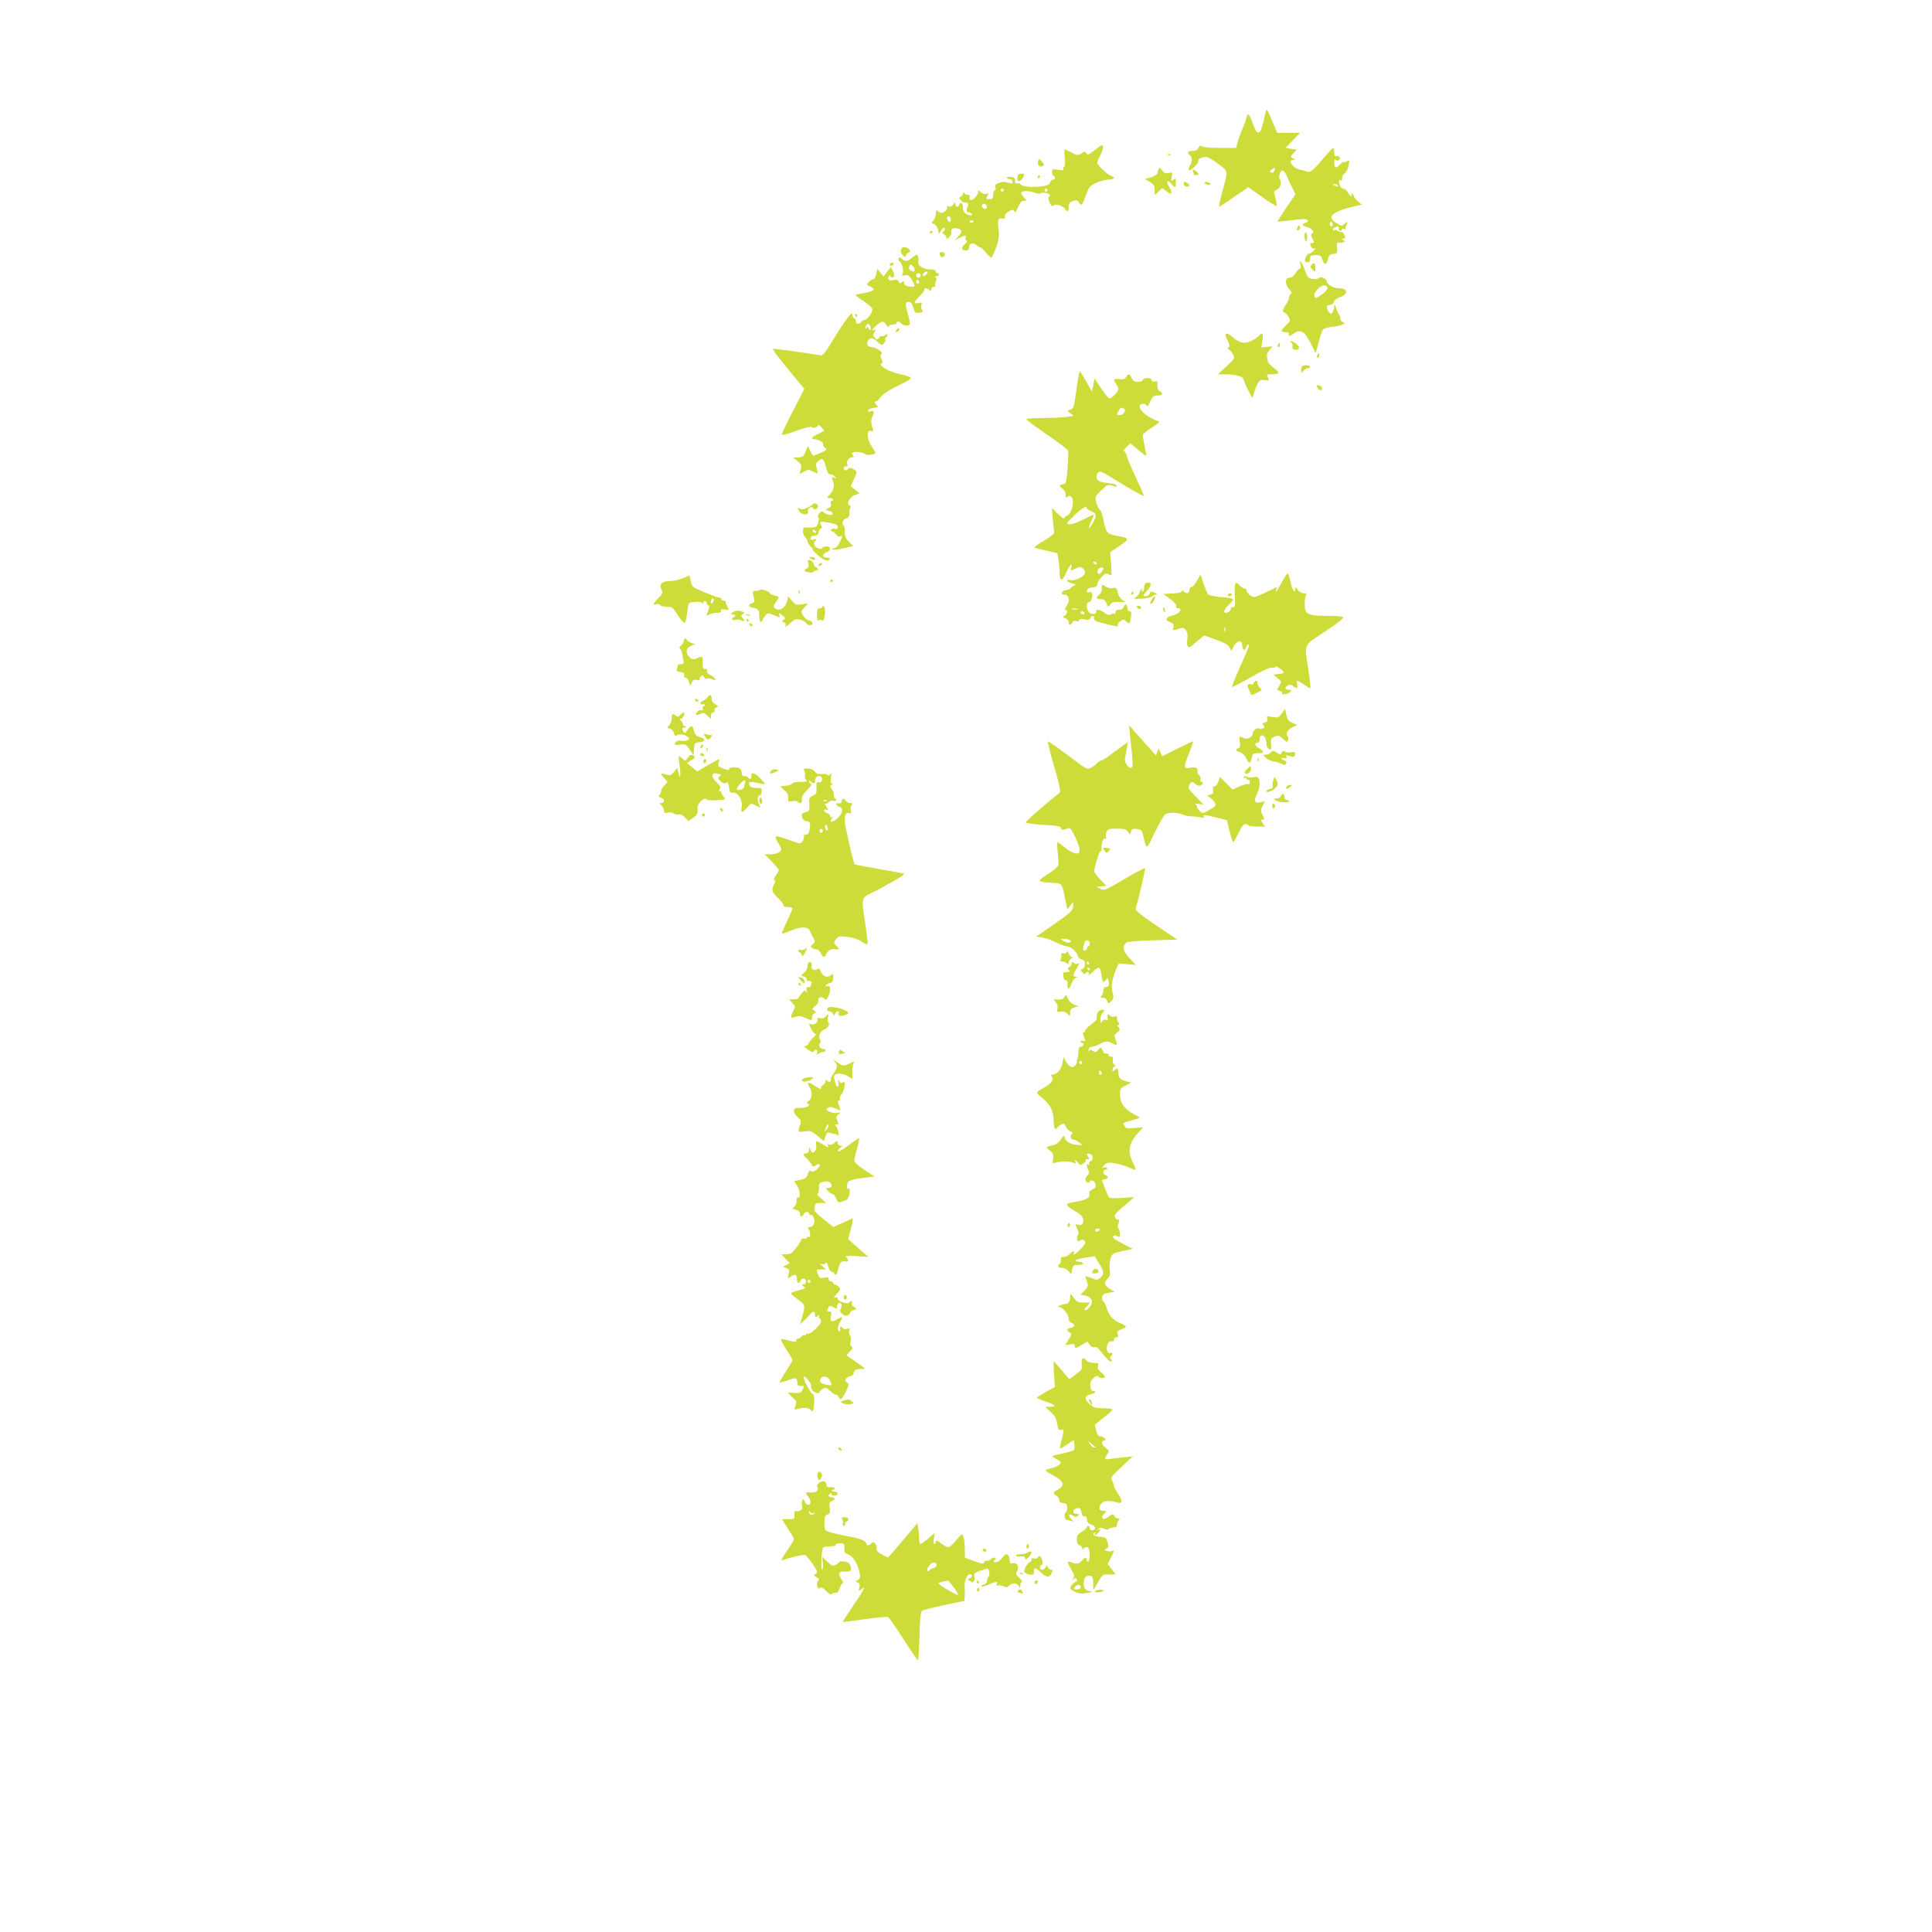 <?xml version="1.0" standalone="no"?>
<!DOCTYPE svg PUBLIC "-//W3C//DTD SVG 20010904//EN"
 "http://www.w3.org/TR/2001/REC-SVG-20010904/DTD/svg10.dtd">
<svg version="1.0" xmlns="http://www.w3.org/2000/svg"
 width="1280pt" height="1280pt" viewBox="0 0 1280 1280"
 preserveAspectRatio="xMidYMid meet">
<g transform="translate(0,1280) scale(0.1,-0.1)"
fill="#cddc39" stroke="none">
<path d="M8385 12055 c-26 -112 -32 -130 -47 -133 -11 -2 -22 15 -39 62 -25
68 -33 73 -43 29 -4 -16 -15 -46 -25 -68 -10 -22 -24 -59 -30 -82 l-12 -43
-107 0 c-66 0 -112 4 -119 11 -8 8 -14 5 -22 -10 -8 -14 -21 -21 -41 -21 -33
0 -38 -11 -15 -30 15 -12 12 -55 -6 -74 -4 -5 -5 -14 -3 -21 6 -15 64 39 64
60 0 14 22 25 52 25 11 0 46 -21 79 -46 68 -52 67 -37 24 -196 -13 -49 -21
-88 -18 -88 3 0 47 29 99 65 l94 65 92 -65 c50 -36 94 -63 96 -60 3 2 -1 25
-7 51 -7 25 -11 47 -9 48 28 12 42 27 43 47 1 13 -1 26 -5 29 -13 8 1 60 16
60 8 0 22 -17 30 -37 9 -21 25 -57 37 -79 l20 -41 -61 -89 c-33 -49 -59 -90
-58 -92 2 -1 45 3 95 9 66 9 94 10 102 2 8 -8 5 -13 -10 -18 -30 -9 -26 -22 9
-29 31 -6 53 -37 32 -44 -8 -2 -8 -12 3 -33 14 -26 14 -29 0 -29 -17 0 -19 -9
-6 -29 5 -8 14 -10 22 -6 8 5 5 -1 -5 -13 -11 -12 -25 -22 -31 -22 -12 0 -25
-19 -30 -45 -2 -6 6 -12 16 -12 14 -1 19 5 19 23 0 21 5 24 36 24 30 0 37 -4
45 -30 14 -39 26 -38 37 3 6 25 14 33 36 35 26 3 28 6 24 42 -2 27 0 36 9 33
7 -3 21 -2 30 1 15 6 15 8 3 16 -13 8 -13 10 2 10 14 0 14 4 5 24 -7 13 -15
22 -20 19 -4 -2 -14 1 -22 7 -8 6 -19 9 -25 5 -5 -3 -10 -2 -10 3 0 6 7 13 16
16 22 9 24 8 24 -9 0 -8 5 -15 10 -15 6 0 10 4 10 10 0 5 8 7 18 3 9 -3 14 -3
10 2 -4 4 -3 16 3 26 12 23 6 24 -15 4 -13 -13 -19 -13 -50 6 -21 12 -36 29
-36 40 0 22 59 51 144 70 l59 13 -27 22 c-14 13 -26 27 -26 33 0 5 -5 13 -12
17 -7 4 -8 3 -4 -4 4 -7 3 -12 -2 -12 -5 0 -15 11 -22 25 -7 14 -21 25 -31 25
-9 0 -19 10 -23 23 -8 32 -7 39 4 32 6 -3 11 -1 11 4 1 6 2 16 3 22 0 6 9 16
18 23 9 7 20 29 23 50 7 37 7 38 -14 27 -11 -7 -21 -8 -21 -4 0 4 -9 -3 -20
-15 -29 -31 -40 -27 -40 11 0 18 4 27 8 20 4 -7 13 -9 21 -4 17 11 4 34 -15
27 -10 -4 -14 3 -14 25 0 17 -4 29 -9 27 -5 -1 -36 -34 -68 -72 -68 -81 -83
-92 -109 -81 -11 5 -27 9 -36 10 -47 5 -93 65 -50 65 16 1 16 1 -1 11 -18 10
-18 12 3 34 l21 23 -37 6 -37 7 49 50 48 49 -76 0 -76 0 -35 82 c-33 78 -36
81 -42 53z m58 -384 c-3 -13 -10 -18 -20 -14 -14 5 -13 8 3 20 23 17 23 17 17
-6z m421 -100 c4 -5 -3 -7 -14 -4 -23 6 -26 13 -6 13 8 0 17 -4 20 -9z m-34
-256 c0 -8 -4 -15 -10 -15 -5 0 -10 7 -10 15 0 8 5 15 10 15 6 0 10 -7 10 -15z"/>
<path d="M7256 11808 c-42 -33 -51 -37 -58 -24 -8 14 -11 14 -33 0 -23 -15
-28 -15 -65 5 -22 12 -43 21 -46 21 -3 0 -3 -24 0 -54 4 -34 3 -57 -4 -61 -6
-3 -7 -11 -4 -17 4 -7 -7 -8 -35 -3 -37 6 -41 5 -41 -14 0 -11 5 -23 10 -26
15 -9 12 -25 -4 -25 -7 0 -16 -9 -19 -19 -4 -15 -17 -21 -61 -26 -64 -8 -126
-1 -136 15 -4 6 -13 8 -22 5 -10 -4 -14 1 -14 17 1 18 -5 24 -26 26 -16 2 -28
-1 -28 -6 0 -5 8 -9 17 -8 10 0 19 -7 21 -16 3 -14 -2 -16 -25 -9 -32 8 -39 8
-71 -3 -17 -6 -21 -13 -17 -27 4 -11 2 -19 -4 -19 -6 0 -11 -13 -11 -30 0 -25
-4 -30 -25 -30 -23 0 -25 2 -14 22 10 18 9 20 -6 14 -11 -4 -25 0 -36 10 -18
16 -19 16 -19 1 0 -22 -38 -60 -51 -51 -6 3 -8 12 -5 20 3 9 -1 14 -13 14 -11
0 -22 6 -24 13 -4 7 -6 6 -6 -4 -1 -9 -8 -19 -16 -23 -13 -5 -13 -8 2 -24 10
-10 21 -17 26 -15 12 7 28 -8 20 -20 -13 -21 -10 -47 5 -45 8 2 17 -3 20 -11
3 -10 -2 -11 -19 -6 -29 9 -39 23 -39 52 0 27 -16 39 -24 18 -7 -20 -26 -19
-26 2 0 15 -1 15 -14 -2 -8 -11 -19 -16 -30 -12 -10 4 -15 3 -11 -3 8 -12 -18
-40 -37 -40 -8 0 -19 5 -26 12 -9 9 -12 6 -12 -17 0 -16 -7 -36 -16 -46 -14
-16 -14 -18 4 -23 12 -4 22 -20 27 -39 6 -31 7 -31 17 -9 6 12 15 22 20 22 12
0 10 -18 -3 -26 -8 -5 -6 -10 5 -16 9 -5 16 -16 16 -23 0 -12 4 -11 18 3 10 9
16 24 14 33 -5 22 13 32 44 25 30 -8 30 -23 2 -54 l-23 -25 32 17 c39 20 47
20 40 2 -3 -8 -1 -17 6 -20 8 -3 3 -11 -12 -24 -26 -21 -21 -42 10 -42 12 0
19 7 19 20 0 28 27 36 49 16 10 -9 22 -16 27 -16 5 0 22 -16 37 -35 16 -20 32
-33 36 -31 5 3 18 33 31 67 18 51 21 73 15 125 -7 65 -3 72 38 65 4 -1 7 6 5
16 -2 10 8 23 25 32 24 14 29 14 37 2 6 -11 13 -5 25 27 13 30 23 42 38 42
l20 0 -20 23 c-11 12 -19 27 -17 32 5 13 60 11 96 -4 15 -5 30 -7 32 -2 7 10
54 2 62 -10 3 -5 1 -9 -4 -9 -13 0 -2 -47 14 -61 8 -6 14 -7 14 -2 0 17 61 1
73 -18 17 -27 27 -23 27 10 0 23 6 31 28 39 24 8 31 7 41 -10 16 -25 21 -19
46 50 18 50 25 60 65 79 25 12 62 22 83 23 38 0 50 14 20 24 -27 9 -93 71 -93
87 0 8 9 32 21 53 11 21 19 46 17 55 -2 15 -11 11 -52 -21z m-606 -268 c0 -5
-4 -10 -10 -10 -5 0 -10 5 -10 10 0 6 5 10 10 10 6 0 10 -4 10 -10z m290 0 c0
-5 -4 -10 -10 -10 -5 0 -10 5 -10 10 0 6 5 10 10 10 6 0 10 -4 10 -10z m-405
-100 c11 -17 -5 -32 -21 -19 -7 6 -11 15 -8 20 7 12 21 11 29 -1z m-235 -96
c0 -8 -4 -14 -9 -14 -11 0 -22 26 -14 34 9 9 23 -3 23 -20z m150 -8 c0 -11
-19 -15 -25 -6 -3 5 1 10 9 10 9 0 16 -2 16 -4z"/>
<path d="M7738 11773 c7 -3 16 -2 19 1 4 3 -2 6 -13 5 -11 0 -14 -3 -6 -6z"/>
<path d="M6877 11731 c-6 -24 13 -43 32 -31 11 6 10 12 -6 29 -20 22 -20 22
-26 2z"/>
<path d="M7676 11680 c-2 -8 -6 -21 -8 -29 -2 -8 -22 -20 -44 -26 l-39 -11 33
-19 c26 -16 32 -25 32 -54 l0 -34 25 23 25 24 30 -22 c24 -19 30 -20 30 -7 0
9 -7 27 -16 41 -22 32 -8 46 16 17 24 -31 30 -29 30 8 0 28 -2 30 -17 18 -15
-13 -16 -11 -10 19 6 31 5 32 -20 26 -20 -5 -30 -2 -44 17 -14 19 -19 21 -23
9z"/>
<path d="M7904 11665 c3 -9 6 -19 6 -21 0 -2 7 -4 15 -4 21 0 19 13 -6 29 -19
11 -21 11 -15 -4z"/>
<path d="M6747 11643 c-9 -9 -9 -43 1 -43 13 0 28 15 35 33 5 12 1 17 -12 17
-10 0 -21 -3 -24 -7z"/>
<path d="M6875 11630 c-3 -5 -1 -10 4 -10 6 0 11 5 11 10 0 6 -2 10 -4 10 -3
0 -8 -4 -11 -10z"/>
<path d="M7843 11582 c0 -10 9 -18 19 -18 24 0 23 13 -1 26 -16 8 -20 7 -18
-8z"/>
<path d="M7980 11590 c0 -4 9 -10 20 -13 11 -3 20 -2 20 3 0 4 -9 10 -20 13
-11 3 -20 2 -20 -3z"/>
<path d="M8596 11294 c-8 -20 -4 -25 11 -16 7 4 9 13 4 21 -6 10 -10 9 -15 -5z"/>
<path d="M6160 11259 c0 -5 5 -7 10 -4 6 3 10 8 10 11 0 2 -4 4 -10 4 -5 0
-10 -5 -10 -11z"/>
<path d="M8643 11230 c3 -39 17 -39 17 0 0 17 -4 30 -10 30 -5 0 -8 -13 -7
-30z"/>
<path d="M5988 11162 c-23 -5 -27 -34 -6 -54 13 -13 18 -14 18 -5 0 8 8 18 18
23 17 8 17 10 3 24 -9 8 -24 14 -33 12z"/>
<path d="M6227 11111 c3 -12 11 -17 19 -14 21 8 17 33 -5 33 -14 0 -18 -5 -14
-19z"/>
<path d="M6045 11094 c-35 -28 -48 -30 -69 -9 -10 11 -17 12 -22 4 -3 -6 -2
-14 3 -18 23 -15 35 -80 18 -94 -5 -4 2 -5 17 -1 23 5 30 1 48 -28 25 -41 25
-48 1 -48 -31 0 -51 11 -51 27 0 13 -3 13 -15 3 -12 -10 -16 -9 -21 5 -5 12
-14 15 -31 10 -30 -7 -44 1 -36 21 5 13 7 13 14 2 6 -9 11 -10 19 -2 7 7 6 18
-4 38 l-14 27 -24 -31 -25 -32 -20 26 -21 26 -6 -35 c-4 -19 -13 -35 -20 -35
-7 0 -20 -8 -30 -18 -15 -18 -15 -19 9 -30 39 -18 30 -30 -32 -42 -32 -6 -61
-12 -65 -13 -4 -1 19 -20 52 -41 33 -22 60 -46 60 -53 0 -27 -37 -75 -55 -73
-3 0 -13 -6 -21 -15 -17 -17 -34 -12 -34 11 0 8 -4 14 -9 14 -5 0 -11 10 -13
22 -3 18 -8 15 -38 -25 -19 -25 -62 -91 -95 -146 -49 -81 -64 -99 -80 -95 -28
6 -297 44 -313 44 -7 0 22 -42 65 -94 43 -52 92 -112 110 -134 l32 -39 -74
-144 c-41 -79 -75 -150 -75 -156 0 -8 33 -1 97 23 54 19 99 31 101 25 4 -12
42 -2 42 12 0 6 9 1 20 -11 11 -12 20 -23 20 -25 0 -2 -18 -12 -40 -22 -40
-18 -52 -35 -25 -35 25 0 65 -22 58 -33 -3 -6 2 -16 12 -23 17 -13 14 -15 -29
-35 -26 -11 -49 -19 -51 -17 -1 1 -9 16 -18 33 l-15 29 -15 -37 c-14 -32 -20
-37 -49 -37 l-33 -1 29 -23 c24 -20 27 -28 21 -56 l-7 -32 28 17 c26 15 32 15
59 1 16 -8 30 -14 32 -12 1 1 -1 16 -6 33 -7 25 -6 35 8 47 28 26 38 19 52
-34 7 -27 16 -51 21 -51 4 -1 12 -2 18 -3 5 0 15 -7 22 -14 11 -11 10 -12 -6
-6 -16 6 -18 4 -11 -12 16 -37 11 -69 -14 -96 -25 -28 -25 -28 -3 -28 12 0 22
-4 22 -10 0 -5 -5 -10 -11 -10 -6 0 -8 -8 -5 -18 5 -13 -1 -22 -16 -29 -23
-11 -23 -11 5 -18 15 -4 26 -12 24 -19 -5 -13 -36 -9 -57 8 -12 11 -18 10 -32
-5 -9 -10 -12 -21 -7 -26 6 -6 5 -21 -1 -39 -10 -28 -14 -30 -55 -29 -43 2
-45 1 -45 -25 0 -15 7 -33 15 -40 8 -7 15 -19 15 -26 0 -8 9 -23 20 -34 11
-11 17 -20 13 -20 -4 0 10 -16 32 -35 39 -36 75 -49 82 -29 2 6 -6 10 -18 10
-32 -1 -35 22 -5 34 34 12 34 40 1 40 -14 0 -25 -4 -25 -8 0 -16 -42 -6 -52
12 -7 12 -6 22 4 33 11 14 10 15 -10 9 -16 -6 -22 -3 -22 8 0 10 9 16 24 16
17 0 26 7 30 25 4 14 11 25 17 25 6 0 6 6 0 19 -15 27 -8 29 54 18 42 -8 55
-15 55 -28 0 -12 -6 -16 -19 -12 -10 3 -22 0 -25 -6 -4 -6 -1 -11 6 -11 7 0
19 -9 26 -20 7 -11 18 -17 27 -14 19 8 19 3 -2 -40 -9 -21 -25 -36 -37 -38
-12 -2 -16 -6 -11 -9 6 -3 39 0 73 8 l64 15 -28 29 c-21 22 -28 38 -27 67 1
20 -4 40 -9 43 -16 10 -1 40 21 46 14 3 19 13 19 33 -1 15 2 32 6 38 3 6 1 12
-6 14 -23 8 1 56 34 68 l33 11 -30 24 -29 24 22 47 c22 44 22 47 5 60 -22 16
-40 18 -48 4 -7 -12 -25 -4 -25 11 0 5 7 9 16 9 8 0 12 5 9 10 -11 18 6 50 27
50 16 0 18 3 9 14 -9 11 -8 15 5 20 17 6 63 -2 79 -14 11 -9 65 -1 65 9 0 3
-11 23 -25 43 -32 47 -35 113 -6 103 18 -5 19 -3 9 29 -8 26 -8 43 0 61 17 38
15 47 -9 40 -15 -5 -20 -3 -17 6 3 8 19 15 37 17 32 3 32 4 15 23 -13 15 -14
19 -3 19 8 0 23 13 33 29 13 18 54 46 118 77 110 54 110 51 -11 81 -63 16
-126 56 -100 65 9 3 9 9 0 27 -9 17 -10 26 -2 34 8 8 3 16 -17 29 -15 10 -34
18 -42 18 -31 1 -43 16 -31 39 15 28 32 27 65 -4 24 -22 29 -24 42 -10 9 8 13
19 9 24 -3 5 -1 12 5 16 5 3 10 11 10 17 0 6 -6 6 -15 -2 -9 -7 -18 -10 -22
-7 -3 4 -12 -1 -20 -11 -12 -16 -14 -16 -28 2 -10 13 -12 23 -5 30 13 13 13
29 0 21 -20 -13 -9 7 18 30 34 30 48 31 63 3 8 -14 14 -18 17 -10 2 6 15 12
28 12 13 0 24 5 24 10 0 14 16 12 33 -4 8 -8 24 -14 37 -13 23 1 23 12 5 77
-19 67 -18 80 3 80 16 0 24 -10 33 -38 10 -35 14 -38 40 -34 23 3 27 7 18 18
-6 7 -8 22 -5 32 6 16 2 19 -19 14 -34 -6 -31 8 10 48 19 18 32 37 29 42 -8
13 20 10 34 -4 9 -9 12 -8 12 5 0 9 8 17 17 17 9 0 14 3 10 6 -3 3 -2 17 3 29
6 16 5 25 -3 29 -7 2 -4 5 6 5 18 1 25 21 7 21 -5 0 -10 6 -10 13 0 7 -13 12
-32 12 -47 -1 -90 25 -84 50 2 11 1 27 -2 37 -6 14 -10 14 -37 -8z m15 -80 c0
-16 -9 -17 -29 -5 -8 5 -11 16 -7 26 5 14 9 15 21 5 8 -7 15 -19 15 -26z m80
-29 c-7 -8 -16 -15 -21 -15 -5 0 -6 7 -3 15 4 8 13 15 21 15 13 0 13 -3 3 -15z
m-40 -10 c0 -8 -7 -15 -15 -15 -8 0 -15 7 -15 15 0 8 7 15 15 15 8 0 15 -7 15
-15z m-10 -46 c0 -5 -4 -9 -10 -9 -5 0 -10 7 -10 16 0 8 5 12 10 9 6 -3 10
-10 10 -16z m-320 -309 c-1 -11 -4 -10 -15 4 -10 13 -15 15 -15 6 0 -7 -3 -10
-6 -7 -4 4 -1 14 6 22 11 13 15 13 21 3 5 -7 9 -20 9 -28z m-365 -1340 c3 -5
2 -10 -4 -10 -5 0 -13 5 -16 10 -3 6 -2 10 4 10 5 0 13 -4 16 -10z"/>
<path d="M8615 11048 c5 -17 3 -28 -3 -28 -6 0 -19 -13 -29 -30 -11 -19 -25
-30 -40 -30 -31 0 -31 -45 0 -78 15 -17 18 -26 10 -29 -7 -3 -13 -14 -13 -25
0 -11 -9 -31 -20 -45 -21 -27 -26 -53 -11 -53 5 0 16 -12 26 -26 16 -26 16
-27 -14 -58 -38 -39 -38 -46 -6 -46 14 0 24 -3 24 -7 -4 -22 3 -23 29 -5 47
34 74 20 114 -59 l35 -70 19 72 c10 39 23 78 29 85 6 8 30 16 55 18 25 2 56 8
70 14 22 9 23 11 8 17 -10 4 -18 15 -18 24 0 10 -3 21 -7 25 -5 4 -13 22 -19
39 l-11 32 -7 -32 c-9 -37 -21 -42 -36 -14 -15 29 -12 41 11 41 12 0 23 8 26
20 3 11 20 24 38 30 58 19 58 60 -1 60 -39 0 -84 25 -84 46 0 18 -42 36 -51
22 -3 -5 -21 -8 -40 -6 -30 3 -35 8 -52 53 -21 57 -42 86 -32 43z m179 -153
c4 -10 -9 -26 -36 -46 -39 -27 -43 -28 -49 -12 -5 12 2 27 19 46 28 30 57 35
66 12z"/>
<path d="M5895 11050 c-3 -5 1 -10 9 -10 9 0 16 5 16 10 0 6 -4 10 -9 10 -6 0
-13 -4 -16 -10z"/>
<path d="M8690 11046 c-10 -13 -9 -18 3 -31 21 -20 23 -19 22 9 0 32 -9 40
-25 22z"/>
<path d="M5665 10710 c3 -5 8 -10 11 -10 2 0 4 5 4 10 0 6 -5 10 -11 10 -5 0
-7 -4 -4 -10z"/>
<path d="M5940 10615 c-8 -9 -8 -15 -2 -15 12 0 26 19 19 26 -2 2 -10 -2 -17
-11z"/>
<path d="M8120 10580 c0 -6 7 -25 16 -42 12 -23 13 -32 4 -38 -9 -6 -9 -10 2
-16 8 -5 21 -20 28 -34 12 -23 10 -27 -44 -77 l-57 -53 43 0 c74 0 120 -12
125 -31 3 -10 18 -43 33 -75 28 -56 29 -56 35 -28 3 16 14 45 23 64 15 31 21
35 50 32 31 -3 33 -2 22 17 -10 19 -8 21 19 21 60 0 65 10 21 42 -22 16 -40
35 -40 41 0 7 -3 21 -6 32 -3 13 3 30 15 44 12 13 21 25 21 26 0 0 -16 -1 -36
-3 l-37 -4 7 46 c7 48 -1 58 -24 30 -8 -8 -30 -23 -50 -33 -43 -21 -76 -14
-121 23 -32 28 -49 33 -49 16z"/>
<path d="M8557 10529 c6 -6 9 -18 6 -25 -7 -18 25 -30 39 -16 9 9 5 17 -12 32
-24 21 -53 29 -33 9z"/>
<path d="M8466 10515 c-3 -8 -1 -15 4 -15 6 0 10 7 10 15 0 8 -2 15 -4 15 -2
0 -6 -7 -10 -15z"/>
<path d="M8726 10445 c-3 -8 -1 -15 4 -15 6 0 10 7 10 15 0 8 -2 15 -4 15 -2
0 -6 -7 -10 -15z"/>
<path d="M8627 10373 c-4 -3 -7 -16 -7 -27 1 -20 2 -20 14 -3 7 9 21 17 30 17
9 0 16 5 16 10 0 11 -43 14 -53 3z"/>
<path d="M7146 10313 c-3 -16 -10 -64 -16 -108 -15 -105 -17 -113 -41 -120
-20 -7 -20 -7 3 -23 l23 -17 -45 -7 c-25 -3 -96 -7 -157 -7 -62 -1 -113 -4
-113 -8 0 -5 61 -50 136 -102 75 -51 138 -99 140 -106 3 -6 1 -59 -3 -116 -8
-97 -9 -104 -30 -107 -28 -4 -29 -13 -3 -30 12 -7 20 -23 20 -38 0 -21 3 -24
14 -15 10 9 16 8 26 -4 20 -24 1 -107 -28 -120 -12 -5 -22 -14 -22 -19 0 -6
-18 8 -41 29 l-40 40 6 -75 c4 -41 8 -81 10 -87 2 -7 -27 -31 -66 -54 -39 -22
-68 -43 -66 -46 3 -2 38 -12 78 -21 l74 -17 7 -40 c4 -22 7 -58 8 -80 1 -70
15 -73 43 -11 25 55 44 75 34 36 -6 -24 -4 -24 31 -6 23 12 30 12 46 1 10 -8
16 -22 14 -32 -4 -23 -66 -53 -95 -46 -13 3 -23 1 -23 -5 0 -5 15 -13 33 -17
20 -4 27 -9 17 -13 -8 -3 -21 -11 -28 -19 -7 -7 -22 -13 -32 -13 -10 0 -20 -7
-24 -15 -4 -10 1 -15 15 -15 31 0 40 -39 17 -72 -11 -16 -15 -28 -9 -28 17 0
13 -28 -6 -39 -16 -10 -16 -11 5 -17 13 -4 22 -14 22 -25 0 -23 16 -25 24 -3
4 10 13 13 26 9 12 -4 20 -2 20 5 0 8 11 10 34 6 25 -5 35 -3 40 9 7 20 28 19
24 -2 -2 -12 11 -20 52 -30 92 -24 113 -27 106 -15 -3 6 4 18 16 26 20 14 24
14 40 -1 22 -20 24 -18 31 30 4 28 2 37 -9 37 -8 0 -14 9 -14 19 0 28 -17 35
-25 11 -4 -13 -15 -20 -31 -20 -16 0 -24 -6 -24 -17 0 -9 -3 -13 -6 -10 -4 3
-15 2 -24 -3 -13 -7 -25 -4 -43 10 -28 22 -58 27 -54 8 4 -20 -36 -22 -50 -2
-17 24 -17 64 1 64 15 0 30 45 20 61 -3 6 -13 8 -21 5 -10 -4 -13 0 -11 12 2
11 14 18 36 20 23 2 32 8 32 22 0 10 12 31 28 47 22 24 31 28 44 19 9 -5 19
-8 21 -6 2 3 1 38 -2 78 l-6 74 62 41 c69 47 68 51 -20 68 -65 13 -69 18 -87
109 -6 30 -16 57 -22 61 -7 4 -17 26 -24 47 -11 40 -11 41 31 82 41 40 45 42
75 32 23 -9 31 -9 28 0 -2 6 -17 13 -34 15 -77 8 -92 14 -98 36 -3 12 0 28 8
35 14 14 22 11 116 -48 70 -44 185 -109 188 -106 2 3 -21 56 -51 120 -31 63
-58 129 -62 146 -4 16 -12 30 -18 30 -6 0 0 12 15 27 l27 26 49 -41 c27 -23
52 -42 55 -42 2 0 -2 28 -9 63 -7 34 -13 67 -14 74 0 6 28 29 61 50 34 20 55
39 48 41 -62 17 -128 68 -129 98 0 19 34 27 44 10 8 -11 14 -6 27 25 15 33 23
39 49 39 33 0 39 14 13 29 -11 6 -17 20 -15 39 2 26 -1 29 -18 25 -13 -4 -20
0 -20 9 0 18 -52 18 -58 1 -2 -7 -17 -13 -33 -13 -22 0 -32 7 -41 25 -13 30
-24 32 -37 7 -7 -14 -18 -17 -45 -14 -39 5 -43 -2 -21 -32 8 -11 15 -26 15
-33 0 -16 -44 -63 -59 -63 -6 0 -31 30 -55 66 l-44 66 -9 -43 -9 -44 -38 68
c-21 37 -39 67 -41 67 -2 0 -6 -12 -9 -27z m298 -219 c22 -8 2 -44 -24 -44
-11 0 -20 2 -20 5 0 5 23 45 27 45 1 0 8 -3 17 -6z m-244 -662 c0 -4 14 -13
30 -19 37 -14 38 -35 4 -88 -18 -28 -23 -33 -18 -15 3 14 13 37 21 53 7 15 11
27 8 27 -3 0 -37 -16 -75 -35 -57 -29 -100 -37 -100 -19 0 2 24 26 53 54 48
46 77 62 77 42z m65 -362 c3 -5 2 -10 -4 -10 -5 0 -13 5 -16 10 -3 6 -2 10 4
10 5 0 13 -4 16 -10z m45 -37 c0 -5 -7 -16 -14 -26 -16 -20 -32 -6 -22 18 5
15 36 21 36 8z m-172 -270 c-10 -2 -26 -2 -35 0 -10 3 -2 5 17 5 19 0 27 -2
18 -5z m47 -23 c3 -5 -1 -10 -9 -10 -9 0 -16 5 -16 10 0 6 4 10 9 10 6 0 13
-4 16 -10z"/>
<path d="M8726 10236 c8 -22 36 -30 32 -9 -2 10 -11 19 -21 21 -12 2 -15 -1
-11 -12z"/>
<path d="M5388 9462 c-2 -4 -18 -15 -36 -24 -24 -13 -39 -15 -52 -8 -16 9 -17
7 -7 -13 13 -29 67 -34 60 -6 -6 21 28 41 35 21 4 -14 32 -4 32 13 0 14 -27
28 -32 17z"/>
<path d="M5370 9100 c19 -13 30 -13 30 0 0 6 -10 10 -22 10 -19 0 -20 -2 -8
-10z"/>
<path d="M5356 9065 c4 -18 1 -27 -10 -31 -25 -10 -19 -21 14 -26 17 -3 30 -1
30 4 0 4 7 8 15 8 8 0 15 4 15 9 0 5 -7 11 -15 15 -8 3 -15 12 -15 20 0 12
-20 26 -36 26 -2 0 -2 -11 2 -25z"/>
<path d="M5425 9060 c-3 -5 -2 -10 4 -10 5 0 13 5 16 10 3 6 2 10 -4 10 -5 0
-13 -4 -16 -10z"/>
<path d="M8491 8940 c-31 -57 -48 -79 -34 -43 4 9 2 14 -3 11 -5 -3 -40 -20
-78 -37 -64 -30 -70 -31 -92 -16 -13 8 -24 22 -24 30 0 8 -6 15 -13 15 -8 0
-22 9 -32 20 -31 35 -37 24 -34 -62 4 -75 2 -83 -14 -81 -10 0 -16 -2 -13 -5
8 -8 -14 -32 -30 -32 -23 0 -16 20 21 57 38 38 38 39 -60 48 -38 3 -74 11 -80
16 -5 5 -19 38 -31 71 l-20 62 -24 -42 c-13 -23 -30 -42 -37 -42 -7 0 -13 -9
-13 -20 0 -22 -20 -26 -38 -8 -9 9 -12 9 -12 0 0 -7 -23 -12 -61 -14 l-61 -3
45 -34 c28 -20 43 -39 40 -47 -3 -9 2 -14 12 -14 31 0 11 -34 -27 -45 -56 -15
-65 -30 -29 -45 25 -10 30 -17 25 -36 -6 -22 -5 -22 31 -11 33 10 39 9 52 -8
10 -14 13 -33 9 -62 -6 -44 5 -61 26 -44 7 6 29 24 49 41 l37 30 78 -28 c56
-20 82 -35 90 -51 l12 -24 16 32 c21 39 56 43 56 7 0 -32 17 -42 25 -16 3 11
10 20 15 20 11 0 8 -10 -59 -159 -28 -63 -50 -118 -49 -122 2 -3 57 24 123 63
78 45 128 67 143 65 12 -2 22 0 22 5 0 5 14 0 31 -12 34 -25 33 -30 -7 -35
-16 -2 -31 -4 -34 -4 -3 -1 8 -12 24 -24 29 -23 29 -24 11 -51 -18 -27 -18
-27 3 -33 12 -3 19 -9 16 -14 -9 -15 37 -10 52 6 14 13 13 15 -5 15 -27 0 -33
14 -11 27 14 9 22 9 36 -2 28 -21 35 -18 28 10 -3 14 -3 25 0 25 4 0 24 -11
44 -25 20 -14 39 -25 43 -25 3 0 -2 53 -12 118 -28 182 -39 159 111 259 89 59
126 89 118 95 -7 4 -56 8 -108 8 -126 0 -145 10 -146 75 0 28 4 56 9 63 7 9 3
12 -16 12 -14 0 -31 9 -40 23 -14 19 -16 20 -16 4 -1 -35 -20 -6 -31 48 -6 30
-15 55 -19 55 -5 0 -23 -27 -40 -60z m-374 -322 c-3 -7 -5 -2 -5 12 0 14 2 19
5 13 2 -7 2 -19 0 -25z"/>
<path d="M4525 8969 c-22 -9 -59 -18 -83 -18 -56 -1 -77 -20 -60 -56 10 -23 8
-29 -20 -58 -37 -38 -40 -47 -13 -40 10 3 22 0 25 -6 4 -6 24 -11 44 -11 33 0
40 -5 65 -44 15 -24 34 -49 42 -56 16 -13 19 -5 30 81 6 47 6 47 48 51 24 3
45 0 49 -6 5 -7 8 -6 8 2 0 8 6 12 13 9 6 -2 11 -10 10 -16 -2 -6 2 -11 8 -11
11 0 9 -16 -6 -54 -7 -16 -6 -17 13 -7 11 6 35 11 52 11 22 0 31 4 27 13 -4
10 3 12 25 9 29 -4 30 -4 17 19 -7 13 -12 27 -11 32 1 4 -5 7 -13 7 -8 0 -15
5 -15 10 0 6 -6 10 -13 10 -7 0 -51 16 -97 35 -81 33 -85 36 -93 72 -4 20 -8
38 -10 39 -1 1 -20 -7 -42 -17z m196 -162 c-8 -8 -11 -7 -11 4 0 20 13 34 18
19 3 -7 -1 -17 -7 -23z"/>
<path d="M5500 8949 c0 -5 5 -7 10 -4 6 3 10 8 10 11 0 2 -4 4 -10 4 -5 0 -10
-5 -10 -11z"/>
<path d="M7587 8933 c-4 -3 -7 -17 -7 -30 0 -12 -5 -23 -11 -23 -5 0 -7 5 -3
12 4 7 3 8 -4 4 -7 -4 -12 -13 -12 -20 0 -8 -10 -21 -22 -29 -22 -15 -20 -16
35 -13 32 1 63 8 69 14 7 7 19 12 28 12 9 0 5 6 -10 13 -22 11 -26 11 -32 -5
-4 -10 -17 -18 -29 -18 -20 0 -19 2 10 36 31 34 33 54 7 54 -7 0 -16 -3 -19
-7z"/>
<path d="M7300 8901 c0 -18 -8 -35 -20 -44 -23 -16 -16 -27 17 -27 16 0 27 -8
34 -27 10 -27 11 -27 25 -8 11 15 24 19 62 17 44 -3 46 -2 22 10 -16 9 -28 27
-34 51 -8 32 -12 36 -33 31 -14 -4 -33 0 -48 10 -25 16 -25 16 -25 -13z"/>
<path d="M5035 8892 c-3 -4 -16 -7 -28 -7 -23 0 -23 -2 -12 -48 6 -24 4 -29
-14 -34 -25 -6 -23 -25 3 -29 39 -6 46 -14 46 -54 0 -22 5 -40 10 -40 6 0 10
3 10 8 0 4 9 18 18 30 18 23 19 23 56 8 47 -20 47 -20 39 1 -6 14 -3 14 19 -3
22 -16 23 -20 10 -30 -13 -9 -13 -12 2 -17 10 -4 14 -11 11 -17 -12 -19 9 -10
36 16 22 21 33 25 58 19 17 -4 37 -15 43 -24 8 -11 20 -16 30 -12 21 7 11 27
-17 32 -10 2 -26 16 -34 31 -15 25 -14 29 9 54 l25 27 -42 -7 c-37 -5 -44 -3
-66 24 l-25 29 -9 -36 c-10 -42 -52 -65 -78 -43 -13 11 -12 16 5 40 26 36 26
37 -10 45 -16 4 -30 10 -30 15 0 11 -57 30 -65 22z"/>
<path d="M5291 8874 c0 -11 3 -14 6 -6 3 7 2 16 -1 19 -3 4 -6 -2 -5 -13z"/>
<path d="M7495 8870 c-3 -5 -1 -10 4 -10 6 0 11 5 11 10 0 6 -2 10 -4 10 -3 0
-8 -4 -11 -10z"/>
<path d="M8135 8860 c-3 -5 1 -10 9 -10 9 0 16 5 16 10 0 6 -4 10 -9 10 -6 0
-13 -4 -16 -10z"/>
<path d="M7632 8830 c-14 -23 -15 -30 -4 -30 4 0 12 11 19 25 13 30 3 33 -15
5z"/>
<path d="M5450 8783 c0 -7 -9 -13 -19 -13 -16 0 -19 -7 -18 -45 0 -32 4 -42
12 -35 7 6 15 6 22 -1 14 -14 27 67 14 89 -6 10 -11 12 -11 5z"/>
<path d="M7530 8779 c0 -4 7 -9 15 -13 9 -3 15 0 15 8 0 7 -7 13 -15 13 -8 0
-15 -4 -15 -8z"/>
<path d="M7707 8759 c4 -13 8 -18 11 -10 2 7 -1 18 -6 23 -8 8 -9 4 -5 -13z"/>
<path d="M4856 8744 c-18 -12 -15 -19 7 -15 4 0 7 -3 7 -9 0 -5 -4 -10 -10
-10 -5 0 -10 -5 -10 -11 0 -7 9 -9 22 -6 12 3 30 2 40 -4 21 -11 24 1 6 19
-10 10 -10 15 2 22 17 11 13 15 -20 23 -15 3 -33 0 -44 -9z"/>
<path d="M4948 8723 c7 -3 16 -2 19 1 4 3 -2 6 -13 5 -11 0 -14 -3 -6 -6z"/>
<path d="M4945 8690 c3 -5 8 -10 11 -10 2 0 4 5 4 10 0 6 -5 10 -11 10 -5 0
-7 -4 -4 -10z"/>
<path d="M4965 8660 c3 -5 11 -10 16 -10 6 0 7 5 4 10 -3 6 -11 10 -16 10 -6
0 -7 -4 -4 -10z"/>
<path d="M4530 8554 c0 -9 -8 -23 -17 -30 -11 -9 -14 -17 -8 -21 6 -5 11 -17
13 -28 2 -11 6 -32 9 -47 4 -24 2 -28 -16 -28 -11 0 -21 -4 -21 -9 0 -5 -3
-16 -6 -24 -4 -11 2 -16 23 -19 20 -2 27 -8 25 -20 -2 -10 3 -18 11 -18 8 0
18 -12 22 -27 l7 -28 11 23 c8 18 16 22 35 17 13 -3 21 -2 18 3 -3 6 0 15 8
21 11 9 15 8 20 -5 4 -10 12 -14 22 -10 8 3 25 1 36 -5 16 -9 19 -8 16 3 -2 7
-17 19 -32 26 -17 9 -25 19 -22 28 4 10 0 14 -12 12 -14 -2 -17 4 -16 40 1 46
-2 48 -40 30 -22 -9 -29 -8 -46 7 -30 27 -26 63 8 76 l27 11 -27 10 c-16 5
-28 14 -28 19 0 5 -4 9 -10 9 -5 0 -10 -7 -10 -16z"/>
<path d="M8306 8274 c-3 -8 -10 -12 -16 -9 -17 11 -30 -4 -21 -23 5 -9 12 -25
15 -34 5 -18 9 -17 75 19 2 1 -4 9 -13 18 -9 9 -16 23 -16 31 0 19 -16 18 -24
-2z"/>
<path d="M4689 8182 c-8 -10 -22 -21 -31 -25 -10 -3 -18 -11 -18 -18 0 -6 7
-9 15 -5 8 3 15 1 15 -4 0 -6 -4 -10 -10 -10 -5 0 -7 -7 -4 -15 4 -10 2 -13
-8 -10 -15 6 -45 -21 -35 -31 3 -3 15 0 27 6 18 10 26 8 46 -11 l24 -22 0 21
c0 13 6 22 15 22 8 0 12 6 9 14 -3 7 3 16 13 20 15 6 14 8 -7 19 -15 8 -25 21
-25 34 0 31 -11 37 -26 15z"/>
<path d="M4605 8160 c3 -5 11 -10 16 -10 6 0 7 5 4 10 -3 6 -11 10 -16 10 -6
0 -7 -4 -4 -10z"/>
<path d="M8492 8073 c-20 -28 -24 -30 -62 -23 -37 7 -40 6 -34 -12 4 -14 0
-21 -15 -25 -17 -4 -19 -8 -10 -19 9 -11 7 -15 -5 -20 -9 -4 -20 -4 -23 -1
-10 11 -43 -13 -43 -31 0 -25 -36 -45 -60 -32 -29 16 -33 13 -26 -25 5 -27 3
-37 -9 -41 -23 -9 -18 -21 10 -28 16 -4 32 -20 42 -41 19 -39 28 -38 36 5 6
27 11 30 42 30 43 0 44 10 5 34 -29 17 -32 36 -6 36 7 0 12 10 12 22 -1 34 30
35 39 1 5 -15 7 -33 6 -39 0 -6 6 -17 14 -24 17 -14 19 -8 15 42 -1 22 4 30
26 38 23 9 31 7 54 -15 24 -23 28 -24 34 -9 4 10 3 21 -3 27 -15 15 -1 44 32
59 l31 15 -32 14 c-25 11 -33 22 -40 54 l-8 39 -22 -31z"/>
<path d="M4507 8063 c-13 -13 -19 -14 -29 -5 -19 19 -28 14 -28 -17 0 -16 -7
-37 -16 -46 -15 -15 -15 -17 4 -22 11 -2 23 -16 27 -30 4 -18 9 -22 18 -15 15
13 63 4 78 -14 8 -10 5 -15 -15 -20 -14 -3 -32 -4 -40 -1 -13 5 -36 -10 -36
-24 0 -4 17 -5 38 -2 34 4 39 1 62 -34 l25 -38 3 42 c3 39 5 42 34 45 43 4 46
23 6 34 -24 7 -34 17 -40 42 -10 39 -20 40 -43 6 -13 -21 -19 -24 -26 -13 -13
21 -11 29 9 30 14 0 14 2 -3 9 -11 5 -16 9 -11 9 5 1 1 10 -10 22 -11 12 -13
19 -5 17 7 -2 17 7 22 20 10 26 0 29 -24 5z"/>
<path d="M7486 7935 c3 -33 10 -94 14 -135 10 -87 0 -109 -32 -70 -14 18 -18
32 -13 55 3 16 9 46 12 65 l6 34 -54 -39 c-30 -22 -68 -49 -85 -62 -17 -13
-36 -23 -41 -23 -6 0 -16 -7 -24 -16 -7 -8 -25 -22 -40 -30 -27 -14 -30 -12
-154 82 -70 53 -129 94 -132 91 -3 -3 16 -79 42 -168 39 -136 44 -165 33 -174
-71 -53 -227 -189 -223 -195 3 -4 57 -11 120 -15 91 -5 115 -10 115 -22 0 -10
6 -12 23 -8 12 4 26 8 32 9 10 1 45 -66 63 -121 21 -65 -28 -63 -107 3 -18 15
-34 25 -36 22 -3 -2 -1 -33 3 -69 4 -35 6 -72 4 -81 -2 -9 -33 -36 -69 -59
-61 -40 -64 -44 -42 -50 13 -4 44 -8 69 -8 25 -1 50 -5 57 -9 7 -4 17 -32 23
-62 6 -30 13 -66 16 -80 l6 -25 19 25 19 25 0 -26 c0 -31 -16 -46 -145 -135
l-100 -69 40 -6 c22 -4 64 -18 92 -33 29 -14 62 -26 72 -26 25 0 71 -42 71
-63 0 -9 11 -19 25 -23 19 -5 24 -12 22 -35 -1 -16 -8 -29 -14 -29 -17 0 -16
-8 2 -26 8 -9 15 -11 15 -5 0 6 7 11 16 11 8 0 12 -4 9 -10 -11 -18 4 -10 29
15 34 34 44 32 51 -12 11 -64 14 -68 29 -48 13 18 14 18 20 -3 8 -26 1 -42
-20 -42 -8 0 -14 -10 -14 -23 0 -13 -5 -28 -12 -35 -9 -9 -7 -12 9 -12 13 0
24 -8 28 -21 7 -21 7 -21 27 -2 17 17 18 25 9 59 -11 42 -5 81 23 150 l17 41
57 -5 57 -5 -43 47 c-43 47 -48 71 -20 101 5 6 83 12 173 15 l165 5 -140 94
c-99 67 -139 99 -136 110 21 71 66 264 62 268 -4 4 -89 -41 -146 -77 -8 -5
-40 -23 -70 -40 -49 -27 -58 -29 -80 -18 l-25 12 33 4 33 3 -40 41 c-23 22
-41 47 -41 56 0 27 32 132 41 132 4 0 7 8 7 18 -3 33 12 73 24 66 7 -5 9 -2 6
7 -3 8 -2 24 3 37 7 19 15 22 68 22 49 0 62 -4 74 -20 l14 -21 6 21 c4 17 12
21 38 18 28 -3 35 -8 41 -35 26 -109 20 -110 77 8 28 58 59 113 69 122 18 17
85 16 120 -1 9 -5 37 -10 62 -11 25 -1 53 -5 64 -8 12 -3 16 -1 12 6 -10 15 8
14 86 -6 l67 -17 17 -73 c10 -40 21 -73 24 -73 3 0 19 27 35 60 19 41 34 60
47 60 10 0 18 -3 18 -7 0 -5 25 -8 55 -9 l55 -1 -15 24 c-14 21 -14 23 0 23
14 0 14 3 0 30 -14 27 -14 33 0 61 l17 31 -30 -7 c-41 -9 -47 7 -23 58 27 56
20 118 -13 110 -30 -7 -39 -6 -58 2 -11 4 -18 3 -18 -5 0 -6 5 -8 10 -5 6 3
10 1 10 -5 0 -6 5 -8 10 -5 6 3 10 -3 10 -15 0 -12 -4 -18 -10 -15 -5 3 -31
-3 -57 -15 l-47 -21 -42 42 -41 41 -11 -31 c-6 -17 -17 -31 -25 -31 -10 0 -13
-8 -10 -24 4 -18 0 -26 -17 -31 l-22 -7 21 -14 c11 -8 25 -23 31 -34 8 -15 3
-22 -36 -45 -43 -26 -46 -26 -65 -9 -10 9 -19 23 -19 30 0 7 -6 15 -12 18 -7
3 3 3 22 0 l35 -6 -53 55 c-48 48 -53 57 -43 76 14 25 19 26 41 6 10 -9 25
-13 34 -9 18 7 22 24 5 24 -6 0 -9 7 -5 15 3 8 -2 21 -10 30 -9 9 -14 22 -11
29 7 19 -16 27 -53 19 -39 -7 -39 8 0 102 15 39 27 71 25 73 -2 2 -48 -20
-104 -48 l-101 -50 -12 26 -12 26 -9 -24 -8 -23 -32 35 c-18 20 -58 65 -89
100 l-58 65 6 -60z m-398 -1364 c11 -7 10 -10 -3 -15 -9 -3 -26 1 -38 9 l-21
15 24 0 c14 0 31 -4 38 -9z m132 -21 c0 -11 -4 -20 -10 -20 -5 0 -9 -5 -7 -12
1 -6 -6 -13 -15 -15 -16 -4 -17 8 -2 55 6 20 34 14 34 -8z m-5 -130 c3 -5 1
-10 -4 -10 -6 0 -11 5 -11 10 0 6 2 10 4 10 3 0 8 -4 11 -10z m5 -40 c0 -5 -2
-10 -4 -10 -3 0 -8 5 -11 10 -3 6 -1 10 4 10 6 0 11 -4 11 -10z"/>
<path d="M4671 7921 c16 -25 22 -26 39 -6 10 12 10 15 -3 15 -8 0 -23 3 -32 6
-15 6 -15 4 -4 -15z"/>
<path d="M4647 7863 c-4 -3 -7 -11 -7 -17 0 -6 5 -5 12 2 6 6 9 14 7 17 -3 3
-9 2 -12 -2z"/>
<path d="M4681 7834 c0 -11 3 -14 6 -6 3 7 2 16 -1 19 -3 4 -6 -2 -5 -13z"/>
<path d="M8420 7815 c-7 -8 -22 -15 -33 -15 -21 0 -21 0 -2 -20 11 -10 35 -22
54 -25 19 -3 43 -11 54 -16 15 -8 22 -8 28 2 5 9 2 16 -11 21 -26 9 -26 22 -1
15 14 -3 18 -1 14 9 -4 12 0 12 20 5 27 -10 37 -6 37 17 0 10 -7 12 -26 8 -14
-4 -32 -2 -39 4 -10 8 -16 7 -23 -6 -8 -15 -11 -15 -34 0 -23 15 -27 15 -38 1z"/>
<path d="M4640 7800 c0 -5 7 -10 16 -10 8 0 12 5 9 10 -3 6 -10 10 -16 10 -5
0 -9 -4 -9 -10z"/>
<path d="M4556 7778 c-15 -20 -16 -21 -34 -5 -10 9 -21 17 -24 17 -3 0 -1 -26
4 -57 10 -65 5 -106 -7 -54 l-8 34 -21 -26 c-19 -24 -25 -26 -54 -18 -38 11
-40 6 -10 -26 l21 -23 -21 -23 c-12 -13 -22 -30 -22 -38 0 -8 -5 -20 -11 -26
-8 -8 -5 -13 10 -18 25 -8 28 -35 4 -35 -15 0 -15 -1 0 -18 10 -10 17 -26 17
-35 0 -14 6 -16 25 -11 14 4 32 1 40 -6 8 -7 22 -9 31 -6 10 4 26 -3 41 -19
l25 -25 29 21 c30 21 33 27 30 66 -3 31 49 77 62 56 3 -5 33 -6 67 -5 58 4 60
5 46 21 -9 10 -16 23 -16 29 0 7 -5 12 -11 12 -8 0 -8 4 0 13 8 10 4 20 -19
42 -44 42 -39 71 10 58 20 -5 21 -8 7 -17 -13 -10 -12 -14 8 -33 16 -14 27
-17 34 -10 11 11 18 -1 23 -43 2 -19 8 -24 25 -22 32 5 65 -51 57 -95 -8 -41
4 -42 36 -3 24 29 26 29 54 15 37 -19 39 -19 26 4 -14 27 -13 61 3 61 6 0 13
11 13 25 2 23 -2 25 -36 25 -26 0 -40 5 -44 16 -10 25 0 28 52 17 26 -6 48
-10 50 -8 2 1 -13 19 -32 40 -35 37 -64 43 -58 11 3 -18 -13 -22 -23 -6 -4 6
-14 9 -23 8 -11 -2 -17 4 -17 17 0 11 -5 25 -10 31 -14 15 -75 14 -75 -2 0 -9
-10 -8 -39 4 -34 15 -38 19 -30 39 5 13 6 23 3 23 -3 0 -37 -18 -75 -40 l-69
-41 -35 28 -34 27 30 20 c23 14 27 21 17 27 -20 13 -25 11 -42 -13z m380 -164
c-3 -9 -6 -21 -6 -29 0 -7 -11 -15 -25 -17 -30 -6 -31 1 -4 36 22 29 45 35 35
10z"/>
<path d="M8331 7764 c0 -11 3 -14 6 -6 3 7 2 16 -1 19 -3 4 -6 -2 -5 -13z"/>
<path d="M4660 7754 c0 -8 5 -12 10 -9 6 3 10 10 10 16 0 5 -4 9 -10 9 -5 0
-10 -7 -10 -16z"/>
<path d="M8262 7705 c-15 -16 -19 -26 -11 -30 15 -10 42 18 37 38 -2 13 -7 12
-26 -8z"/>
<path d="M5109 7694 c-17 -21 -8 -24 26 -10 28 12 29 13 8 18 -13 4 -27 0 -34
-8z"/>
<path d="M5329 7692 c4 -9 6 -23 4 -30 -3 -7 1 -19 7 -27 11 -13 5 -15 -38
-15 -28 0 -52 -5 -54 -11 -2 -6 -19 -13 -38 -14 -19 -2 -37 -4 -39 -4 -2 -1 9
-12 25 -26 21 -18 28 -32 26 -51 -4 -25 -1 -26 28 -22 17 3 33 1 36 -4 12 -18
31 -7 27 15 -3 17 6 34 34 62 24 24 33 40 26 42 -7 3 -13 10 -13 16 0 8 4 7
12 -1 18 -18 28 -15 28 8 0 23 26 38 41 23 14 -14 0 -43 -17 -36 -15 5 -17 -4
-14 -49 1 -21 -5 -31 -25 -40 -24 -11 -26 -17 -23 -57 2 -39 -1 -46 -17 -49
-11 -2 -24 -8 -28 -12 -14 -13 3 -50 23 -50 26 0 32 -14 24 -55 -4 -25 -11
-35 -25 -35 -11 0 -16 -5 -13 -13 2 -7 -2 -21 -9 -31 -13 -18 -16 -17 -86 8
-102 37 -107 35 -75 -19 26 -44 26 -46 8 -60 -11 -8 -37 -15 -59 -15 l-39 0
47 -48 c26 -26 47 -51 47 -56 0 -4 -9 -21 -20 -36 -12 -17 -16 -30 -9 -32 7
-2 5 -13 -5 -32 -17 -34 -12 -47 33 -90 17 -17 31 -36 31 -43 0 -8 12 -13 30
-13 17 0 30 -4 30 -9 0 -5 -16 -43 -36 -85 -20 -42 -35 -78 -33 -81 2 -2 30 8
63 21 63 27 113 25 122 -4 3 -10 10 -24 15 -32 21 -34 22 -43 3 -57 -16 -12
-17 -15 -4 -23 8 -5 22 -10 31 -10 9 0 21 -11 27 -25 6 -14 15 -25 20 -25 5 0
14 11 20 25 11 23 32 31 72 25 11 -1 9 5 -7 22 -21 22 -21 24 -5 45 15 20 23
22 75 16 37 -4 71 -15 94 -30 19 -13 38 -22 41 -19 2 3 -5 69 -17 147 -25 159
-25 161 47 195 21 9 79 41 131 70 80 45 90 54 70 58 -13 3 -89 17 -168 31 -79
13 -146 27 -149 29 -5 6 -34 123 -57 233 -16 78 -8 117 23 105 12 -4 14 0 9
18 -3 13 -1 30 5 37 8 10 6 13 -10 13 -12 0 -25 8 -31 17 -10 18 -26 11 -26
-10 0 -7 -8 -11 -18 -9 -24 4 -21 -15 3 -23 29 -9 25 -43 -11 -76 -32 -30 -61
-31 -37 -1 10 12 10 14 1 8 -8 -4 -13 -2 -13 7 0 8 -9 17 -20 20 -11 3 -20 11
-20 17 0 7 7 10 16 6 15 -6 15 -4 -1 20 -9 15 -13 24 -7 20 5 -3 15 1 22 9 7
9 21 13 31 10 11 -4 19 -2 19 4 0 6 -4 11 -9 11 -4 0 -7 10 -7 23 1 12 -5 30
-13 40 -13 16 -13 19 -1 27 11 7 11 10 2 10 -9 0 -11 10 -7 38 5 29 4 34 -5
22 -7 -9 -13 -11 -16 -5 -2 6 -19 9 -38 7 -25 -3 -37 1 -47 16 -9 12 -26 19
-46 20 -28 1 -32 -2 -24 -16z m148 -198 c-3 -3 -12 -4 -19 -1 -8 3 -5 6 6 6
11 1 17 -2 13 -5z m7 -193 c-8 -9 -22 12 -17 26 6 15 7 14 13 -3 4 -10 6 -21
4 -23z m-32 -6 c0 -5 -5 -11 -11 -13 -6 -2 -11 4 -11 13 0 9 5 15 11 13 6 -2
11 -8 11 -13z"/>
<path d="M8435 7627 c-4 -13 -5 -30 -3 -37 2 -9 -6 -16 -19 -18 -13 -2 -23 -8
-23 -13 0 -15 42 0 62 22 14 14 16 24 8 44 -12 31 -18 32 -25 2z"/>
<path d="M8525 7589 c-11 -17 0 -20 21 -4 17 13 17 14 2 15 -9 0 -20 -5 -23
-11z"/>
<path d="M8486 7525 c-3 -8 -15 -15 -28 -15 -16 0 -19 -3 -11 -11 14 -14 93
-21 93 -8 0 5 -7 9 -15 9 -8 0 -15 9 -15 20 0 23 -15 27 -24 5z"/>
<path d="M5030 7501 c0 -11 5 -23 10 -26 6 -3 10 3 10 14 0 11 -4 23 -10 26
-5 3 -10 -3 -10 -14z"/>
<path d="M8430 7460 c0 -19 3 -21 12 -12 9 9 9 15 0 24 -9 9 -12 7 -12 -12z"/>
<path d="M4770 7441 c0 -5 5 -13 10 -16 6 -3 10 -2 10 4 0 5 -4 13 -10 16 -5
3 -10 2 -10 -4z"/>
<path d="M4650 7400 c0 -5 5 -10 10 -10 6 0 10 5 10 10 0 6 -4 10 -10 10 -5 0
-10 -4 -10 -10z"/>
<path d="M7310 7181 c0 -3 5 -13 10 -21 8 -13 11 -13 25 1 15 15 15 17 -9 21
-14 3 -26 2 -26 -1z"/>
<path d="M5331 6511 c-8 -5 -20 -7 -28 -4 -7 3 -13 0 -13 -6 0 -6 4 -11 9 -11
5 0 11 -8 13 -17 3 -14 8 -10 21 15 19 35 19 36 -2 23z"/>
<path d="M7066 6491 c-5 -7 -15 -10 -23 -7 -9 4 -13 0 -11 -12 1 -9 -1 -23 -5
-29 -6 -9 -2 -13 10 -13 11 0 24 -5 31 -12 9 -9 12 -8 12 5 0 9 8 21 18 26 10
6 12 11 4 11 -7 0 -16 10 -21 22 -5 15 -10 18 -15 9z"/>
<path d="M5356 6423 c-3 -3 -6 -16 -6 -27 0 -12 -10 -30 -22 -40 l-22 -19 23
-8 c12 -5 19 -13 16 -19 -3 -6 3 -10 15 -10 16 0 20 -4 16 -16 -3 -9 -6 -18
-6 -20 0 -2 -7 -4 -16 -4 -11 0 -14 -6 -9 -22 5 -17 4 -19 -4 -9 -8 13 -13 11
-30 -10 -11 -13 -20 -27 -21 -31 0 -5 -14 -8 -32 -8 l-31 0 22 -24 c21 -23 22
-25 7 -54 -23 -44 -20 -52 13 -39 23 8 36 7 64 -6 44 -21 47 -21 47 3 0 11 7
23 15 26 14 6 14 8 -1 18 -15 11 -14 14 8 32 13 10 22 26 20 35 -4 22 24 31
39 13 10 -12 14 -10 25 12 19 37 19 78 -1 70 -8 -3 -15 -1 -15 4 0 5 11 12 25
16 20 5 25 12 25 37 0 24 -3 28 -12 19 -23 -23 -55 -14 -68 18 -9 23 -16 28
-25 20 -18 -15 -44 -2 -38 20 5 18 -9 34 -21 23z"/>
<path d="M7100 6416 c0 -9 -7 -19 -15 -22 -12 -5 -13 -10 -4 -20 9 -11 7 -14
-14 -14 -22 0 -25 -4 -23 -27 2 -16 9 -28 17 -28 9 0 13 -10 12 -28 -2 -37 11
-34 27 8 7 19 21 36 29 38 13 4 13 5 -1 6 -23 1 -22 9 2 49 22 36 25 46 10 37
-6 -4 -17 -1 -25 5 -12 10 -15 9 -15 -4z"/>
<path d="M5290 6324 c0 -2 9 -13 20 -24 19 -19 20 -19 20 -1 0 10 -9 21 -20
24 -11 3 -20 3 -20 1z"/>
<path d="M5290 6280 c0 -5 5 -10 11 -10 5 0 7 5 4 10 -3 6 -8 10 -11 10 -2 0
-4 -4 -4 -10z"/>
<path d="M7052 6194 c-7 -13 -20 -18 -43 -16 -32 3 -32 2 -15 -17 12 -13 16
-28 12 -44 -5 -21 -3 -24 20 -19 15 3 32 -2 44 -13 19 -18 20 -17 20 7 0 20 7
28 28 33 l27 8 -30 12 c-16 7 -35 25 -41 41 -10 25 -12 26 -22 8z"/>
<path d="M5487 6124 c-12 -12 -8 -24 8 -24 7 0 18 -7 23 -16 8 -15 10 -15 15
0 4 9 11 16 18 16 6 0 9 -7 5 -15 -3 -10 1 -15 13 -15 25 0 51 10 51 19 0 21
-117 51 -133 35z"/>
<path d="M7271 6088 c-5 -13 -6 -28 -4 -34 2 -7 -14 -25 -36 -40 -22 -16 -41
-35 -41 -41 0 -7 -4 -13 -10 -13 -6 0 -6 -9 0 -26 13 -34 13 -37 -5 -30 -8 3
-15 1 -15 -4 0 -6 5 -10 11 -10 6 0 9 -6 7 -12 -3 -7 -11 -13 -19 -13 -9 0
-14 -12 -14 -35 0 -19 -4 -41 -8 -47 -5 -7 -6 -13 -2 -13 3 0 1 -9 -5 -20 -16
-30 -43 -24 -65 13 l-19 32 -7 -39 c-7 -40 -38 -76 -66 -76 -13 0 -13 -3 -3
-15 16 -19 -8 -48 -62 -76 -21 -11 -38 -23 -38 -28 0 -4 18 -23 41 -41 49 -39
69 -82 70 -150 2 -47 10 -62 24 -40 3 5 15 15 26 20 16 9 21 7 31 -14 6 -14
20 -28 30 -32 15 -4 17 -9 8 -19 -13 -16 -5 -35 13 -35 7 0 23 -9 36 -19 l24
-18 -35 2 c-46 4 -75 20 -83 46 -7 20 -8 19 -26 -10 -11 -18 -30 -33 -46 -37
-55 -12 -57 -13 -28 -36 23 -18 26 -27 22 -55 -6 -32 -4 -33 16 -26 28 10 97
10 120 -1 14 -7 16 -5 11 10 -4 15 -1 13 14 -5 18 -22 21 -23 41 -9 11 8 18
18 14 21 -3 4 2 7 12 7 14 0 15 3 5 15 -15 19 -9 28 14 19 20 -8 21 -40 0 -48
-8 -3 -12 -11 -8 -17 4 -8 3 -9 -4 -5 -15 9 -15 -9 -2 -35 8 -15 7 -23 -5 -35
-19 -20 -19 -40 0 -48 8 -3 15 -1 15 4 0 16 27 11 34 -6 10 -26 7 -34 -18 -45
-15 -7 -22 -17 -19 -28 7 -26 -19 -41 -91 -53 -75 -12 -75 -20 0 -64 45 -26
59 -49 48 -78 -4 -11 -13 -14 -30 -10 -23 6 -23 6 -8 -26 11 -21 13 -35 6 -42
-5 -5 -7 -18 -5 -29 4 -15 9 -17 19 -8 15 12 34 4 34 -15 0 -13 -61 -76 -74
-76 -4 0 -4 5 -1 10 11 18 -11 11 -30 -10 -9 -10 -27 -18 -39 -17 -16 2 -20
-3 -18 -20 2 -12 -2 -24 -8 -28 -19 -12 -10 -25 16 -25 14 0 34 -10 43 -22
l18 -21 6 31 c6 29 10 32 42 32 22 0 34 4 30 10 -3 6 -15 10 -25 10 -10 0 -21
4 -24 8 -3 5 24 13 61 19 l66 10 28 -46 c34 -53 36 -72 9 -96 -19 -17 -23 -17
-60 -2 -22 8 -40 14 -40 13 0 -2 5 -17 11 -35 10 -29 9 -35 -15 -60 l-27 -28
30 -6 c42 -9 57 -40 34 -72 -10 -13 -24 -25 -32 -25 -10 0 -7 8 9 25 l23 25
-44 0 c-38 0 -47 5 -66 33 -20 28 -23 29 -23 10 0 -36 -11 -53 -34 -53 -23 0
-61 -20 -38 -20 22 0 62 -48 62 -74 0 -16 7 -27 21 -31 25 -8 20 -29 -9 -33
-26 -4 -28 -17 -5 -30 15 -9 14 -13 -7 -47 l-24 -38 32 6 c24 5 32 3 32 -8 0
-20 9 -19 49 6 l35 21 16 -22 c10 -13 22 -19 32 -15 12 5 27 -8 54 -44 21 -28
45 -51 52 -51 11 0 12 3 3 14 -8 10 -9 16 -1 21 16 10 12 28 -5 21 -10 -3 -17
3 -21 18 -7 31 12 67 31 60 9 -4 15 0 15 10 0 9 7 16 16 16 11 0 14 6 9 21 -5
16 -1 22 24 32 17 6 31 14 31 18 0 4 -17 14 -37 22 -48 19 -76 51 -93 105 -7
23 -17 42 -21 42 -5 0 -8 11 -7 24 2 20 9 25 42 31 l41 6 -33 20 c-37 24 -40
41 -13 68 15 15 18 29 14 58 -3 21 -1 54 4 73 9 33 12 36 79 51 l69 15 -55 28
c-30 16 -61 33 -67 38 -19 15 -5 30 18 18 16 -9 19 -7 19 12 0 13 -4 29 -9 37
-6 8 -6 24 0 38 6 17 5 23 -5 23 -8 0 -17 7 -20 16 -4 12 7 28 36 53 23 20 54
46 68 58 l25 22 -81 -6 c-47 -3 -84 -2 -87 4 -3 5 -15 33 -27 62 l-20 53 20 5
c24 6 26 19 5 27 -20 7 -19 36 1 36 8 0 12 5 9 11 -4 6 -14 8 -23 4 -13 -5
-12 -2 3 15 16 17 26 20 64 14 25 -3 66 -15 90 -25 24 -10 48 -19 52 -19 5 0
-2 22 -16 49 -35 70 -27 125 28 187 l41 46 -57 -5 c-50 -5 -58 -3 -67 14 -12
21 -13 21 58 39 23 6 42 13 42 15 0 3 -17 13 -39 24 -60 31 -91 74 -91 127 0
40 3 45 38 63 l37 19 -30 7 c-43 11 -55 23 -55 56 0 31 -9 36 -28 17 -9 -9
-12 -8 -12 4 0 9 6 19 13 21 9 4 9 8 -2 15 -8 6 -12 19 -8 31 4 16 1 21 -15
21 -10 0 -16 5 -13 10 3 6 -3 10 -14 10 -12 0 -21 3 -21 8 0 4 -5 14 -10 22
-8 13 -11 12 -24 -5 -12 -17 -18 -18 -35 -8 -15 10 -21 10 -25 0 -3 -7 -5 -3
-3 8 1 12 10 20 22 20 11 0 34 8 52 18 39 21 50 21 86 3 29 -16 32 -11 17 29
-9 23 -7 30 12 45 19 15 20 20 9 34 -10 12 -11 16 -1 16 9 0 9 4 2 13 -10 12
-12 17 -12 38 0 6 -8 8 -19 4 -11 -3 -22 -1 -26 5 -11 18 -23 11 -17 -12 4
-17 2 -20 -11 -15 -10 4 -20 -1 -26 -11 -9 -14 -10 -12 -11 12 0 16 7 38 17
48 15 17 15 18 -6 18 -13 0 -25 -9 -30 -22z m-101 -328 c0 -5 -4 -10 -10 -10
-5 0 -10 5 -10 10 0 6 5 10 10 10 6 0 10 -4 10 -10z m130 -71 c0 -5 -4 -9 -10
-9 -5 0 -10 7 -10 16 0 8 5 12 10 9 6 -3 10 -10 10 -16z m-15 -1039 c-3 -5
-13 -10 -21 -10 -8 0 -12 5 -9 10 3 6 13 10 21 10 8 0 12 -4 9 -10z"/>
<path d="M5469 6064 c-8 -9 -21 -13 -35 -10 -17 5 -22 3 -18 -7 7 -18 -22 -41
-41 -33 -19 7 -19 6 1 -32 8 -18 21 -32 27 -32 7 0 0 -11 -14 -23 -14 -13 -28
-31 -32 -40 -3 -9 -14 -17 -23 -17 -11 0 -5 -8 17 -23 27 -19 36 -21 42 -10
11 18 28 6 20 -15 -5 -14 -3 -15 8 -4 7 6 21 12 31 12 10 0 18 5 18 10 0 6 -6
10 -14 10 -22 0 -38 24 -24 38 8 8 8 15 1 24 -14 17 1 56 24 65 27 10 43 36
31 50 -5 7 -7 21 -3 33 8 24 2 26 -16 4z"/>
<path d="M5558 5832 c-4 -15 -1 -18 19 -14 13 2 23 5 21 6 -2 1 -10 7 -19 14
-14 10 -17 9 -21 -6z"/>
<path d="M5533 5763 c19 -22 15 -42 -15 -82 -10 -13 -15 -27 -13 -31 3 -5 0
-12 -6 -16 -6 -3 -15 0 -20 7 -7 11 -9 11 -9 -3 0 -9 -7 -21 -16 -26 -9 -5
-15 -12 -15 -15 1 -4 1 -9 1 -12 0 -3 -18 6 -41 21 -46 29 -57 27 -36 -8 21
-32 18 -76 -5 -92 -13 -9 -15 -15 -7 -18 27 -9 -5 -28 -47 -28 -38 0 -44 -3
-44 -20 0 -12 12 -31 26 -43 22 -19 24 -26 15 -50 -18 -46 -15 -50 30 -43 37
6 46 3 84 -29 l43 -35 11 31 c8 24 15 30 28 24 10 -4 25 -8 33 -8 8 0 19 -5
23 -11 5 -6 5 5 1 24 -3 19 -12 38 -18 42 -7 5 -5 8 6 8 15 0 16 3 6 26 -11
23 -9 28 7 41 19 15 19 15 -9 10 -15 -2 -39 1 -52 8 -21 10 -22 14 -10 24 11
9 22 9 51 -3 35 -15 37 -15 30 2 -15 36 -17 52 -6 52 7 0 9 5 6 11 -4 5 1 19
11 30 21 24 29 96 9 79 -10 -8 -16 -6 -25 7 -10 15 -10 14 -5 -9 6 -32 -11
-39 -19 -8 -3 11 -8 29 -11 39 -9 30 46 38 89 13 l33 -20 0 42 c-1 22 3 49 7
60 9 17 7 17 -22 2 -40 -21 -48 -20 -85 6 -30 20 -31 20 -14 1z m-43 -421 c0
-5 -7 -17 -16 -28 -8 -10 -14 -14 -11 -9 2 6 7 18 10 28 7 17 17 23 17 9z"/>
<path d="M5350 5662 c-33 -5 -48 -20 -27 -27 17 -7 76 19 61 27 -5 2 -20 2
-34 0z"/>
<path d="M5620 5211 c-36 -27 -67 -45 -69 -40 -1 6 5 17 15 24 18 13 18 14 2
15 -10 0 -18 7 -18 15 0 19 -7 19 -26 0 -8 -8 -22 -11 -31 -8 -11 4 -14 3 -9
-5 10 -17 1 -15 -36 8 -43 26 -45 25 -40 -8 2 -18 -2 -33 -12 -41 -13 -11 -17
-10 -25 10 -9 23 -10 23 -10 2 -1 -15 -8 -23 -23 -25 -22 -3 -22 -4 10 -36 17
-19 32 -38 32 -43 0 -11 22 -8 31 5 4 5 12 5 18 2 7 -5 1 -16 -16 -32 -19 -17
-29 -21 -38 -14 -10 8 -15 3 -23 -19 -10 -29 -20 -34 -75 -43 -18 -3 -18 -4 2
-30 20 -25 27 -93 9 -82 -7 5 -9 -1 -12 -38 -1 -7 -8 -18 -16 -25 -13 -10 -11
-12 13 -18 17 -5 27 -14 27 -26 0 -23 15 -25 24 -4 6 17 36 21 36 5 0 -5 6
-10 14 -10 19 0 30 -48 15 -66 -6 -8 -18 -14 -26 -14 -11 0 -13 -4 -6 -12 12
-16 15 -60 3 -53 -5 3 -12 0 -15 -6 -4 -5 -13 -8 -20 -5 -8 3 -17 -3 -20 -13
-5 -17 -16 -32 -55 -78 -6 -7 -25 -13 -42 -13 l-32 0 28 -29 28 -29 -23 -13
-23 -12 23 -8 c19 -8 22 -14 16 -40 -7 -31 -7 -31 17 -15 28 18 38 13 38 -21
0 -26 15 -31 24 -8 8 22 36 18 36 -5 0 -12 -7 -20 -17 -20 -15 0 -15 -1 1 -13
16 -11 12 -14 -33 -26 -28 -7 -51 -16 -51 -20 0 -4 20 -21 45 -39 49 -35 52
-44 30 -116 l-15 -49 22 19 c12 10 31 29 41 42 23 28 37 28 37 1 0 -19 2 -20
17 -8 10 8 14 9 10 2 -4 -6 -3 -14 3 -18 5 -3 10 -12 10 -20 0 -20 -71 -87
-87 -81 -7 3 -13 1 -13 -5 0 -6 -4 -8 -9 -5 -5 3 -14 -1 -21 -9 -7 -8 -19 -15
-27 -15 -8 0 -11 -4 -8 -10 8 -13 -10 -13 -58 1 -22 6 -41 8 -43 6 -3 -3 13
-33 35 -67 23 -35 41 -67 41 -71 0 -5 -20 -39 -44 -76 -24 -38 -43 -70 -41
-72 2 -2 25 4 51 13 62 21 62 21 66 -11 2 -23 7 -27 26 -25 21 3 21 1 10 -23
-11 -24 -17 -26 -55 -23 -24 2 -43 2 -43 0 0 -1 14 -15 31 -30 27 -24 29 -30
19 -56 -10 -27 -9 -28 12 -21 36 12 79 9 89 -6 13 -21 21 -5 23 50 2 31 -2 52
-9 55 -16 6 -68 106 -60 115 10 9 54 -50 49 -64 -3 -7 2 -20 11 -29 17 -16 45
-22 45 -8 0 4 9 13 20 20 17 10 23 10 35 0 33 -30 45 -38 55 -38 6 0 13 -7 16
-15 10 -26 23 -17 48 35 21 44 22 51 9 59 -22 12 -10 39 19 43 13 2 23 10 23
18 0 21 15 30 50 30 34 1 36 -2 -50 58 l-47 33 23 25 c18 19 20 27 11 33 -9 5
-11 17 -6 35 3 15 1 32 -5 40 -6 7 -8 21 -5 31 6 14 3 16 -14 11 -11 -4 -23
-2 -27 4 -10 16 -25 12 -19 -5 4 -8 1 -15 -5 -15 -15 0 -13 30 4 60 22 38 18
41 -19 19 -38 -22 -50 -14 -40 26 5 19 2 25 -10 25 -18 0 -20 8 -7 29 6 10 13
11 29 2 24 -13 35 -14 28 -3 -2 4 -1 14 4 22 15 24 35 -3 21 -28 -8 -15 -6
-23 8 -36 22 -20 43 -17 53 7 4 9 14 17 23 17 20 0 19 16 -1 24 -9 4 -14 13
-10 21 6 17 -5 20 -20 5 -13 -13 -74 9 -74 27 0 7 -7 10 -17 6 -12 -4 -9 4 11
25 26 28 27 32 13 46 -9 9 -20 16 -26 16 -6 0 -11 5 -11 10 0 6 -7 10 -15 10
-8 0 -15 7 -15 16 0 12 -7 14 -30 9 -26 -6 -31 -3 -40 20 -14 36 -14 35 21 35
l31 0 -23 21 c-20 17 -21 20 -5 14 11 -3 23 0 27 7 5 7 11 -1 16 -23 5 -19 15
-34 22 -34 6 0 16 -6 20 -14 10 -15 15 -8 25 34 10 41 23 54 46 48 23 -6 26 7
8 26 -11 11 1 12 66 9 l80 -5 -30 25 c-16 14 -46 40 -67 59 l-38 34 19 70 c12
44 15 68 8 66 -6 -3 -37 -17 -68 -31 l-57 -25 -63 50 c-35 28 -63 55 -62 60 1
5 2 18 3 29 1 16 8 20 38 20 l37 0 -34 30 c-19 16 -30 29 -24 30 6 0 11 16 10
37 -1 34 2 37 31 44 33 6 53 -4 53 -28 0 -7 -10 -13 -22 -13 -20 0 -21 -1 -3
-20 10 -11 24 -20 30 -20 7 0 18 -14 25 -31 9 -22 17 -28 29 -23 9 3 23 8 33
11 16 5 28 32 28 66 0 10 -5 15 -11 12 -7 -5 -9 3 -7 21 3 33 18 39 118 51
l64 8 -67 44 c-38 25 -67 50 -67 60 0 9 8 47 19 84 10 37 16 67 12 67 -3 0
-35 -22 -71 -49z m-250 -901 c0 -5 -4 -10 -10 -10 -5 0 -10 5 -10 10 0 6 5 10
10 10 6 0 10 -4 10 -10z m128 -655 c17 -36 16 -37 -20 -30 -41 9 -50 17 -42
38 10 26 49 21 62 -8z"/>
<path d="M7076 4691 c-4 -7 -5 -15 -2 -18 9 -9 19 4 14 18 -4 11 -6 11 -12 0z"/>
<path d="M7240 4381 c-8 -15 -6 -18 14 -18 12 0 23 5 23 13 0 21 -26 25 -37 5z"/>
<path d="M5590 4205 c0 -8 5 -15 10 -15 6 0 10 7 10 15 0 8 -4 15 -10 15 -5 0
-10 -7 -10 -15z"/>
<path d="M7166 3763 c4 -35 1 -40 -39 -69 l-43 -32 -49 59 c-27 32 -51 59 -53
59 -3 0 -2 -38 1 -85 l6 -84 -60 -33 c-32 -18 -59 -35 -59 -38 0 -3 25 -14 56
-25 66 -22 77 -35 32 -35 l-33 -1 36 -33 c28 -26 38 -45 43 -79 6 -39 10 -44
27 -40 21 6 21 5 -2 -86 -5 -19 -7 -36 -6 -38 2 -1 23 11 47 27 l45 30 3 -31
c2 -17 1 -33 -2 -36 -5 -5 -60 -20 -116 -32 -32 -6 -34 -8 -15 -19 49 -28 49
-29 33 -46 -9 -8 -29 -18 -44 -21 -60 -13 -59 -16 1 -48 73 -39 84 -67 36 -95
-36 -20 -38 -27 -11 -42 11 -6 19 -19 18 -28 -2 -12 5 -18 25 -20 23 -3 27 -8
27 -33 0 -16 -4 -29 -9 -29 -5 0 -8 -11 -7 -25 0 -14 6 -25 13 -25 6 0 20 -3
30 -7 17 -6 17 -5 -1 15 -23 27 -16 38 13 20 16 -10 23 -10 33 0 9 9 7 12 -11
12 -30 0 -25 34 6 38 17 3 23 -3 28 -28 5 -21 12 -30 20 -26 9 3 15 -4 17 -22
2 -18 10 -28 28 -32 29 -7 34 -33 8 -38 -11 -2 -18 3 -18 12 0 9 -4 16 -10 16
-5 0 -10 -4 -10 -9 0 -5 -15 -19 -34 -30 -28 -18 -33 -27 -32 -54 1 -21 7 -33
19 -35 9 -2 17 -11 18 -20 0 -11 2 -12 6 -4 2 6 12 12 22 12 13 0 18 -10 20
-44 1 -24 -3 -47 -9 -51 -5 -3 -10 1 -10 9 0 22 -12 20 -33 -4 -19 -22 -34
-25 -71 -10 -29 10 -27 1 7 -58 16 -28 17 -35 6 -50 -12 -15 -12 -16 2 -4 14
10 18 10 23 -3 3 -8 0 -15 -6 -15 -11 0 -37 -29 -38 -42 0 -4 14 -15 31 -24
24 -12 43 -14 78 -8 43 7 44 8 16 13 -32 7 -42 31 -31 77 5 17 13 24 31 24 25
0 29 -9 28 -72 0 -10 2 -18 3 -18 2 0 15 23 30 50 20 37 33 50 48 49 12 -1 31
-1 44 -1 l23 2 -26 34 -26 34 20 41 c25 48 26 52 6 45 -8 -4 -23 -3 -32 1 -17
6 -17 7 -1 16 13 7 14 15 6 42 -9 30 -15 34 -46 35 -40 2 -61 15 -41 27 8 5
10 4 5 -3 -10 -17 3 -15 20 2 17 18 18 30 2 20 -10 -5 -10 -4 -1 6 10 11 18
11 37 2 16 -7 28 -8 31 -2 4 6 17 10 31 10 16 0 24 6 24 18 0 10 5 23 12 30 9
9 8 12 -5 12 -9 0 -20 7 -25 17 -9 15 -12 14 -38 -6 -34 -27 -58 -13 -29 19
18 19 18 20 -3 20 -29 0 -36 17 -19 44 16 24 51 28 110 11 35 -10 36 12 2 63
-14 20 -25 42 -25 49 0 8 -6 23 -12 34 -12 19 -6 27 62 90 l75 70 -60 -6 c-33
-3 -75 -8 -92 -11 -37 -6 -39 -3 -18 30 15 22 14 25 -10 44 -28 23 -32 40 -10
48 14 6 13 8 -2 19 -9 7 -22 11 -28 9 -6 -3 -16 14 -22 36 l-10 41 58 46 c33
25 59 50 59 54 0 5 -27 9 -60 9 -51 0 -64 4 -92 28 -37 34 -33 56 13 66 29 5
34 21 7 21 -6 0 -12 14 -14 31 -3 23 3 37 20 53 15 15 26 19 31 12 8 -13 45
-15 45 -2 0 5 -12 19 -26 30 -19 15 -24 26 -19 41 6 17 2 20 -28 20 -19 0 -40
7 -47 15 -23 28 -38 18 -34 -22z m93 -550 c2 -2 -2 -3 -10 -3 -8 0 -20 10 -28
23 l-14 22 24 -20 c13 -11 26 -21 28 -22z m-99 -928 c0 -10 -10 -15 -26 -15
-22 0 -25 2 -14 15 7 8 19 15 26 15 8 0 14 -7 14 -15z"/>
<path d="M5590 3521 c-24 -7 -24 -8 -5 -18 11 -6 33 -9 48 -6 25 5 26 6 10 19
-20 15 -18 15 -53 5z"/>
<path d="M7220 3510 c6 -11 12 -20 14 -20 2 0 2 9 -1 20 -3 11 -9 20 -15 20
-5 0 -4 -9 2 -20z"/>
<path d="M5555 3200 c3 -5 11 -10 16 -10 6 0 7 5 4 10 -3 6 -11 10 -16 10 -6
0 -7 -4 -4 -10z"/>
<path d="M5417 3038 c-2 -7 -1 -21 2 -31 6 -16 9 -17 19 -4 7 8 10 22 6 31 -7
19 -20 21 -27 4z"/>
<path d="M5426 2975 c-10 -7 -15 -18 -12 -23 14 -23 -7 -44 -40 -40 -38 4 -41
1 -19 -28 8 -10 15 -27 15 -36 0 -26 -29 -22 -39 5 -8 19 -10 20 -16 5 -4 -10
-4 -25 -1 -34 8 -20 -14 -42 -36 -36 -13 3 -17 -2 -15 -24 2 -28 0 -29 -40
-29 l-42 0 21 -35 c12 -19 30 -47 40 -62 10 -14 18 -31 18 -37 0 -5 -21 -40
-47 -77 -26 -37 -40 -65 -32 -62 49 19 140 40 153 35 8 -3 31 -30 50 -59 32
-47 34 -54 20 -65 -14 -10 -13 -13 6 -23 17 -9 19 -14 10 -25 -16 -19 -3 -60
14 -46 8 7 20 1 40 -20 16 -17 32 -26 35 -20 4 5 15 9 26 8 13 -1 21 7 28 31
6 17 14 32 20 32 5 0 2 11 -7 25 -26 40 -21 55 19 53 43 -2 48 3 40 35 -5 18
-15 27 -38 31 -17 3 -33 2 -36 -2 -3 -5 -15 -14 -26 -20 -17 -9 -25 -6 -54 21
l-33 32 4 -42 c2 -24 -1 -43 -6 -43 -10 0 -3 137 8 148 4 3 25 7 46 7 21 0 38
4 37 10 -1 5 12 10 28 10 27 0 30 -3 29 -32 -1 -27 3 -34 27 -42 31 -11 63
-64 74 -123 6 -29 3 -38 -12 -46 -17 -10 -17 -11 -1 -17 14 -5 16 -14 11 -34
-6 -23 -5 -25 11 -12 37 31 22 -1 -49 -104 -41 -60 -73 -110 -72 -111 1 -1 66
7 145 18 78 11 148 18 155 15 7 -3 53 -68 102 -146 50 -77 93 -141 96 -141 4
0 8 72 11 161 3 115 7 162 17 168 7 4 73 21 147 37 l134 28 2 41 c0 22 0 50
-1 61 -2 33 17 74 34 74 20 0 19 -19 0 -26 -14 -6 -13 -8 2 -19 15 -11 19 -11
26 1 5 8 6 23 2 33 -5 15 3 22 41 35 26 9 48 15 49 13 10 -11 14 -47 5 -52 -5
-3 -10 -15 -10 -27 0 -11 -8 -22 -20 -25 -11 -3 -20 -9 -20 -14 0 -4 21 1 46
11 55 24 65 25 58 5 -4 -11 -2 -13 9 -9 9 3 25 0 36 -6 17 -9 25 -8 37 5 21
20 51 19 63 -2 9 -16 10 -16 11 5 0 12 5 22 11 22 5 0 -2 11 -18 26 -23 22
-25 28 -15 45 17 27 0 59 -28 52 -16 -4 -20 0 -20 20 0 13 -6 30 -13 36 -10 8
-19 4 -36 -19 -12 -17 -31 -30 -43 -30 -17 0 -18 2 -8 15 10 12 10 15 -3 15
-9 0 -19 -4 -22 -10 -3 -5 -15 -10 -26 -10 -10 0 -19 -4 -19 -10 0 -14 -12
-13 -73 10 l-54 20 -1 58 c0 31 -4 68 -9 80 -9 23 -10 23 -47 -22 -20 -25 -44
-46 -53 -46 -9 0 -31 11 -50 26 -25 19 -33 22 -33 10 0 -9 -4 -16 -9 -16 -6 0
-7 16 -4 37 l6 37 -43 -37 c-24 -20 -47 -37 -52 -37 -4 0 -8 15 -8 33 0 17 -3
49 -6 69 l-6 37 -60 -72 c-33 -39 -77 -90 -97 -114 l-38 -42 -39 20 c-28 14
-38 25 -36 39 2 11 -3 26 -10 34 -11 11 -16 11 -27 -1 -13 -15 -34 -14 -31 1
1 4 -10 14 -23 21 -24 12 -36 15 -136 34 -29 6 -68 15 -86 21 -32 11 -34 13
-33 60 0 40 4 50 20 56 17 5 20 12 15 45 -4 31 -2 39 14 44 25 8 24 25 -1 25
-21 0 -27 15 -10 25 6 3 10 1 10 -5 0 -6 10 -10 23 -8 23 3 22 21 -1 25 -18 2
-29 13 -14 13 7 0 12 4 12 9 0 6 -12 9 -27 8 -21 -2 -28 3 -28 18 0 24 -24 29
-49 10z m-35 -200 c11 6 11 5 2 -5 -12 -14 -33 -6 -33 13 0 8 3 7 9 -2 5 -8
14 -10 22 -6z m814 -345 c0 -8 -9 -16 -20 -19 -11 -2 -23 -8 -27 -14 -4 -6
-10 -8 -14 -5 -4 4 1 19 10 33 18 28 51 31 51 5z m113 -146 c19 -25 32 -48 29
-50 -2 -3 -35 13 -73 35 -43 25 -63 42 -54 45 13 4 47 12 60 14 3 1 20 -19 38
-44z"/>
<path d="M5580 2735 c6 -7 8 -20 4 -29 -3 -9 -1 -16 5 -16 6 0 11 7 11 15 0 8
5 15 10 15 6 0 10 6 10 14 0 8 -10 14 -25 14 -19 0 -23 -4 -15 -13z"/>
<path d="M6800 2555 c0 -8 4 -15 8 -15 5 0 9 7 9 15 0 8 -4 15 -9 15 -4 0 -8
-7 -8 -15z"/>
<path d="M6510 2530 c0 -5 7 -10 16 -10 8 0 12 5 9 10 -3 6 -10 10 -16 10 -5
0 -9 -4 -9 -10z"/>
<path d="M6807 2513 c-6 -6 -28 -10 -65 -12 -7 -1 -11 -5 -8 -10 3 -4 17 -6
31 -3 15 2 25 0 25 -7 0 -19 17 -12 34 14 13 20 14 25 3 25 -8 0 -17 -3 -20
-7z"/>
<path d="M6875 2480 c-4 -6 -15 -8 -25 -5 -11 4 -17 1 -16 -7 0 -7 -3 -14 -7
-15 -17 -4 -47 -52 -41 -66 3 -8 19 -17 35 -19 25 -4 29 -1 29 19 0 30 9 29
47 -5 37 -35 56 -36 70 -5 9 18 8 23 -2 23 -8 0 -18 7 -23 16 -8 15 -10 15
-15 0 -8 -20 -37 -21 -37 -2 0 8 5 16 11 18 6 2 8 14 4 31 -7 28 -19 35 -30
17z"/>
<path d="M6758 2373 c7 -3 16 -2 19 1 4 3 -2 6 -13 5 -11 0 -14 -3 -6 -6z"/>
<path d="M6470 2320 c0 -5 5 -10 11 -10 5 0 7 5 4 10 -3 6 -8 10 -11 10 -2 0
-4 -4 -4 -10z"/>
<path d="M6855 2321 c-3 -5 -1 -12 4 -15 5 -3 11 1 15 9 6 16 -9 21 -19 6z"/>
<path d="M6473 2265 c0 -8 4 -12 9 -9 4 3 8 9 8 15 0 5 -4 9 -8 9 -5 0 -9 -7
-9 -15z"/>
<path d="M6745 2260 c-3 -5 -4 -10 -1 -10 2 0 12 -3 20 -6 12 -5 15 -2 10 10
-7 18 -20 21 -29 6z"/>
<path d="M7254 2258 c-7 -10 37 -10 54 0 8 6 2 9 -18 9 -17 0 -33 -4 -36 -9z"/>
</g>
</svg>
